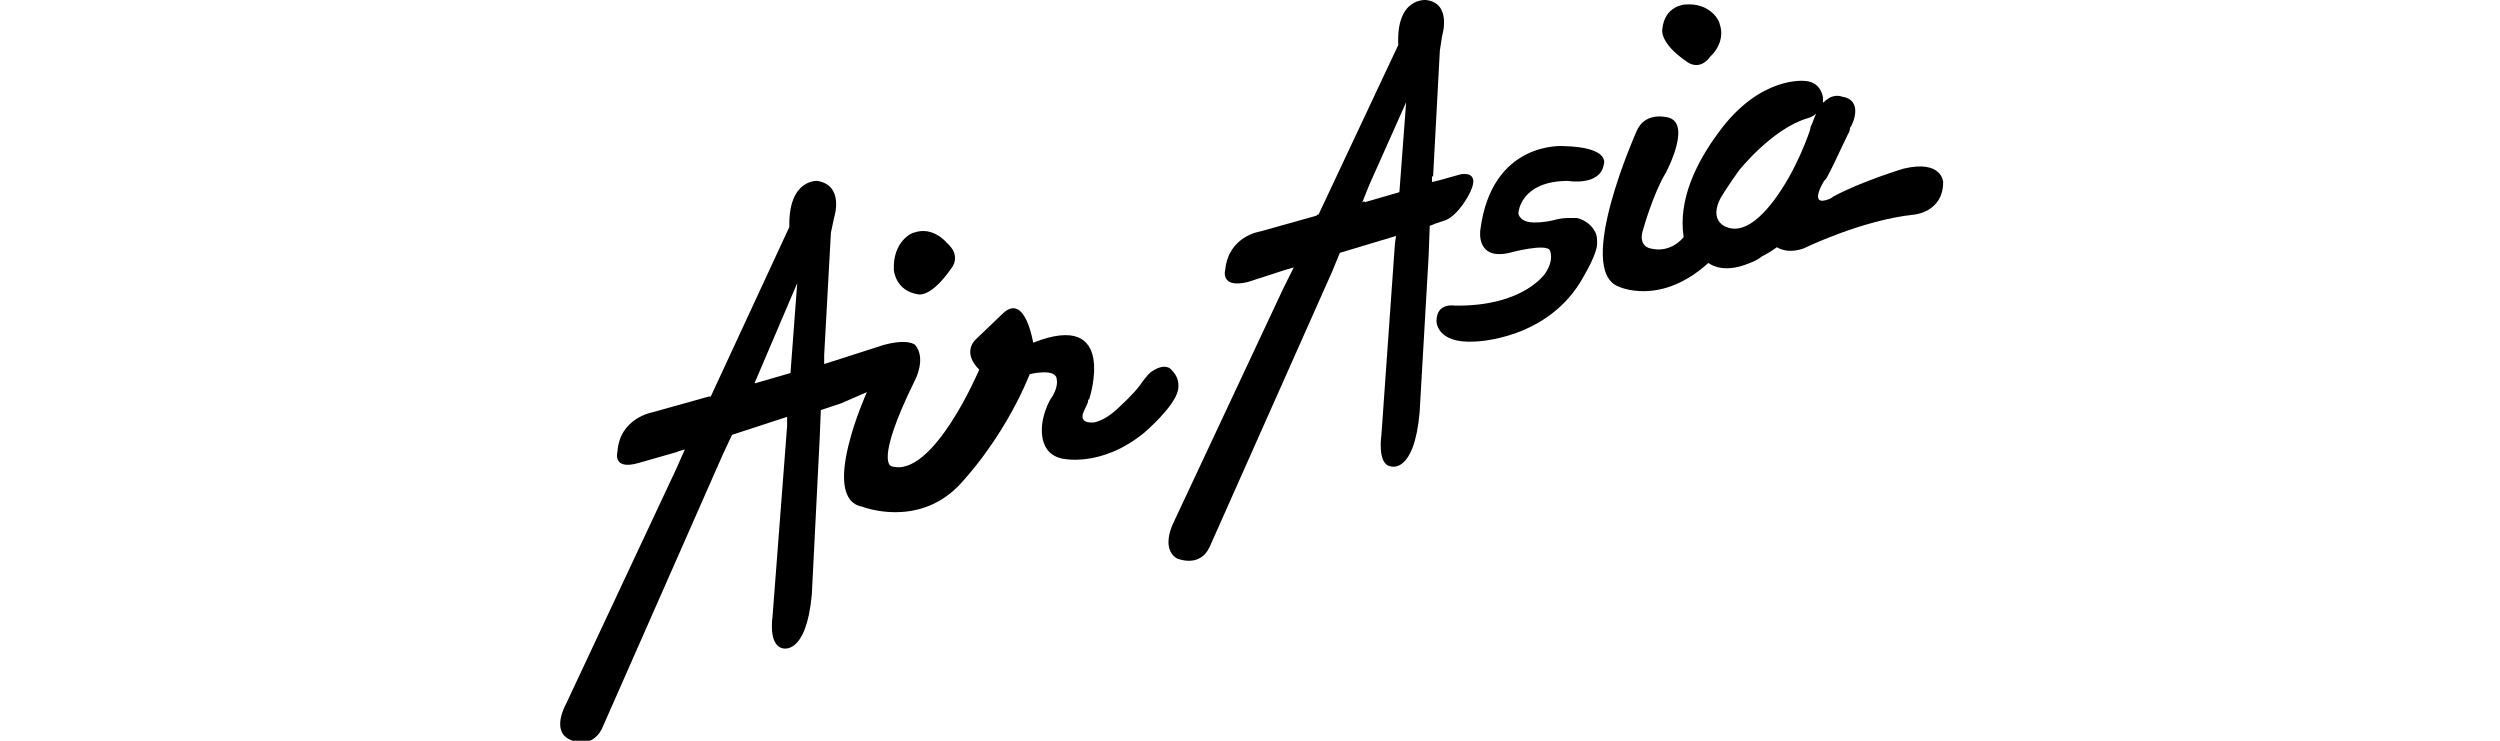 <svg width="540" height="160" viewBox="0 0 540 160" fill="none" xmlns="http://www.w3.org/2000/svg">
<g clip-path="url(#clip0_915_399)">
<path fill-rule="evenodd" clip-rule="evenodd" d="M198.408 63.589C198.408 63.589 201.076 64.319 205.446 58.008C205.446 58.008 207.873 55.339 204.476 52.426C204.476 52.426 201.564 48.785 197.437 50.242C196.953 50.242 192.827 52.182 193.069 58.251C193.069 58.251 193.312 62.862 198.408 63.589Z" fill="black"/>
<path fill-rule="evenodd" clip-rule="evenodd" d="M364.392 13.355C364.392 13.355 367.06 15.54 369.488 12.144C369.488 12.144 372.885 9.232 371.43 5.105C371.43 4.619 369.488 0.495 363.906 0.98C363.906 0.98 359.539 1.223 359.055 6.319C359.055 6.319 358.326 9.23 364.392 13.355Z" fill="black"/>
<path fill-rule="evenodd" clip-rule="evenodd" d="M317.316 41.99C319.5 37.865 317.316 37.381 315.616 37.622L311.25 38.836L309.307 39.322V38.108H309.55L311.007 10.93L311.491 7.775C311.491 7.775 313.675 0.738 308.093 0.011C308.093 0.011 301.543 -0.717 302.027 9.716L284.797 46.361H284.554L284.311 46.603L272.177 50.001C272.177 50.001 265.381 50.972 264.654 58.252C264.654 58.252 263.44 62.377 269.506 60.92L277.757 58.252L279.455 57.766L277.271 62.134L253.493 112.85C253.493 112.85 250.582 118.432 254.221 120.616C254.221 120.616 259.074 122.798 261.259 118.189L287.71 58.734L289.408 54.609L301.543 50.968L301.3 52.668L298.386 93.922C298.386 93.922 297.417 100.231 300.329 100.716C300.329 100.716 305.425 102.658 306.638 89.067L308.581 55.337L308.824 48.784L310.038 48.298L312.222 47.571C315.132 46.359 317.316 41.99 317.316 41.99ZM302.27 41.506L294.745 43.69V43.447L294.261 43.69L295.716 40.049L303.725 22.092L302.27 41.506Z" fill="black"/>
<path fill-rule="evenodd" clip-rule="evenodd" d="M338.67 39.079C338.67 39.079 345.708 40.291 346.436 35.438C346.436 35.438 347.891 31.797 337.697 31.554C337.697 31.554 322.167 30.34 319.742 49.755C319.742 49.755 318.771 56.305 326.051 54.607C326.051 54.607 334.058 52.423 334.787 54.121C334.787 54.121 335.758 56.062 333.817 58.974C333.817 58.974 329.206 66.254 314.161 66.011C314.161 66.011 310.279 65.283 310.279 69.408C310.279 69.408 310.279 74.261 318.53 73.777C318.53 73.777 334.546 73.534 342.069 59.701C344.496 55.576 344.981 53.392 344.981 52.664C344.981 51.935 344.981 51.208 344.738 50.48C344.008 48.781 342.554 47.569 340.612 47.083C340.369 47.083 340.369 47.083 340.126 47.083H339.883C339.64 47.083 339.399 47.083 339.156 47.083C338.427 47.083 337.213 47.083 335.515 47.567C335.515 47.567 333.815 48.053 331.388 48.053C330.174 48.053 329.447 47.81 328.72 47.326C328.476 47.083 327.99 46.596 327.99 46.112C327.99 45.869 327.99 45.869 327.99 45.869C327.99 45.869 328.478 39.079 338.67 39.079Z" fill="black"/>
<path fill-rule="evenodd" clip-rule="evenodd" d="M253.007 79.848C253.007 79.848 251.794 78.148 248.639 80.332C247.668 81.06 246.212 83.244 246.212 83.244C244.757 85.187 242.087 87.612 242.087 87.612C239.418 90.281 237.477 91.01 236.263 91.253H236.02H235.777H235.534C234.807 91.253 234.079 91.01 233.836 90.283C233.836 90.283 233.836 90.04 233.836 89.797C233.836 89.553 233.836 89.553 233.836 89.553C234.079 88.826 234.564 87.856 234.564 87.856C234.807 87.371 235.05 86.885 235.05 86.4C235.293 86.156 235.293 86.156 235.293 86.156C235.293 86.156 241.602 66.743 223.159 74.023C223.159 74.023 221.461 63.102 216.608 67.714L210.783 73.296C210.783 73.296 207.628 75.964 211.512 79.848C211.512 79.848 201.562 103.386 192.584 100.717C192.584 100.717 188.7 100.233 197.68 82.032C197.68 82.032 200.107 77.421 197.68 74.509C197.68 74.509 196.225 73.054 190.884 74.509L178.023 78.635V76.692L179.478 50.241L180.207 46.843C180.207 46.843 182.391 40.048 176.566 39.079C176.566 39.079 170.257 38.593 170.498 49.029L153.513 85.671H153.028L140.894 89.069C140.894 89.069 133.856 90.283 133.371 97.563C133.371 97.563 132.159 101.688 137.982 99.99L146.476 97.563H146.233L147.933 97.076L145.991 101.445L122.209 152.163C122.209 152.163 119.054 157.744 122.937 159.685C122.937 159.685 127.548 162.113 129.975 157.501L156.183 98.047L158.126 93.922L170.017 90.04V91.981L166.862 133.234C166.862 133.234 165.892 139.301 169.046 140.028C169.046 140.028 174.142 141.728 175.356 128.38L177.054 94.647L177.297 88.581L181.665 87.126L187.247 84.699C187.247 84.699 176.812 107.752 186.276 109.452C186.276 109.452 197.925 114.063 206.903 105.085C206.903 105.085 216.367 95.621 222.433 80.819C222.433 80.819 228.256 79.364 228.256 82.032C228.256 82.032 228.742 83.732 226.801 86.4C226.801 86.4 225.831 88.099 225.346 90.283C225.346 90.283 223.405 97.562 229.228 99.019C229.228 99.019 237.722 101.203 247.186 93.437C247.186 93.437 253.738 87.857 254.466 84.216C254.707 82.76 254.464 81.305 253.007 79.848ZM170.743 80.576L163.22 82.76H162.977L164.432 79.362L172.199 61.161L170.743 80.576Z" fill="black"/>
<path fill-rule="evenodd" clip-rule="evenodd" d="M411.23 36.411C411.23 36.411 402.252 39.081 395.943 42.477C395.943 42.477 395.698 42.72 395.214 42.961C390.361 44.904 394 39.079 394 39.079C394.243 38.836 394.486 38.593 394.729 38.109C396.184 35.44 397.882 31.556 399.096 29.129C399.096 28.886 399.339 28.886 399.339 28.643C399.584 28.159 399.584 27.915 399.584 27.672C400.311 26.702 402.495 21.606 397.884 20.877C397.884 20.877 396.186 20.149 394.488 21.604C394.243 21.604 394.243 21.847 394.243 21.847C394 21.847 394 22.09 394 22.09H393.757C393.757 22.334 393.757 22.334 393.757 22.334C393.757 21.849 393.757 21.606 393.757 21.122C393.757 21.122 393.514 17.724 389.875 17.481C389.875 17.481 380.168 16.267 371.188 28.643C366.337 35.195 362.452 43.203 363.665 51.212C363.665 51.212 360.997 54.852 356.387 53.639C356.387 53.639 353.717 53.153 354.93 49.514C354.93 49.514 357.115 41.749 359.783 37.381C359.783 37.381 366.092 25.733 359.54 25.247C359.54 25.247 355.172 24.276 353.474 28.401C353.474 28.401 340.126 58.25 349.592 61.889C349.592 61.889 358.569 66.258 369.006 56.794C369.976 57.521 372.888 58.978 377.984 56.794C378.713 56.55 379.683 56.066 380.652 55.339C381.623 54.852 382.836 54.125 383.807 53.398C385.02 54.125 386.96 54.611 389.632 53.641C389.632 53.641 402.007 47.574 413.413 46.361C413.413 46.361 419.722 45.875 419.722 39.324C419.724 39.322 419.481 34.469 411.23 36.411ZM391.088 27.431C391.088 27.431 391.088 27.915 390.602 29.129C389.634 31.799 388.175 35.195 386.236 38.593C382.595 44.902 377.499 50.97 372.888 49.029C372.888 49.029 369.006 47.816 371.674 42.72C371.674 42.72 373.129 40.293 375.556 36.897C375.556 36.897 382.836 27.676 390.602 25.492C390.602 25.492 391.573 25.249 392.302 24.521C391.816 25.49 391.573 26.46 391.088 27.431Z" fill="black"/>
</g>
<defs>
<clipPath id="clip0_915_399">
<rect width="540" height="160" fill="white"/>
</clipPath>
</defs>
</svg>
